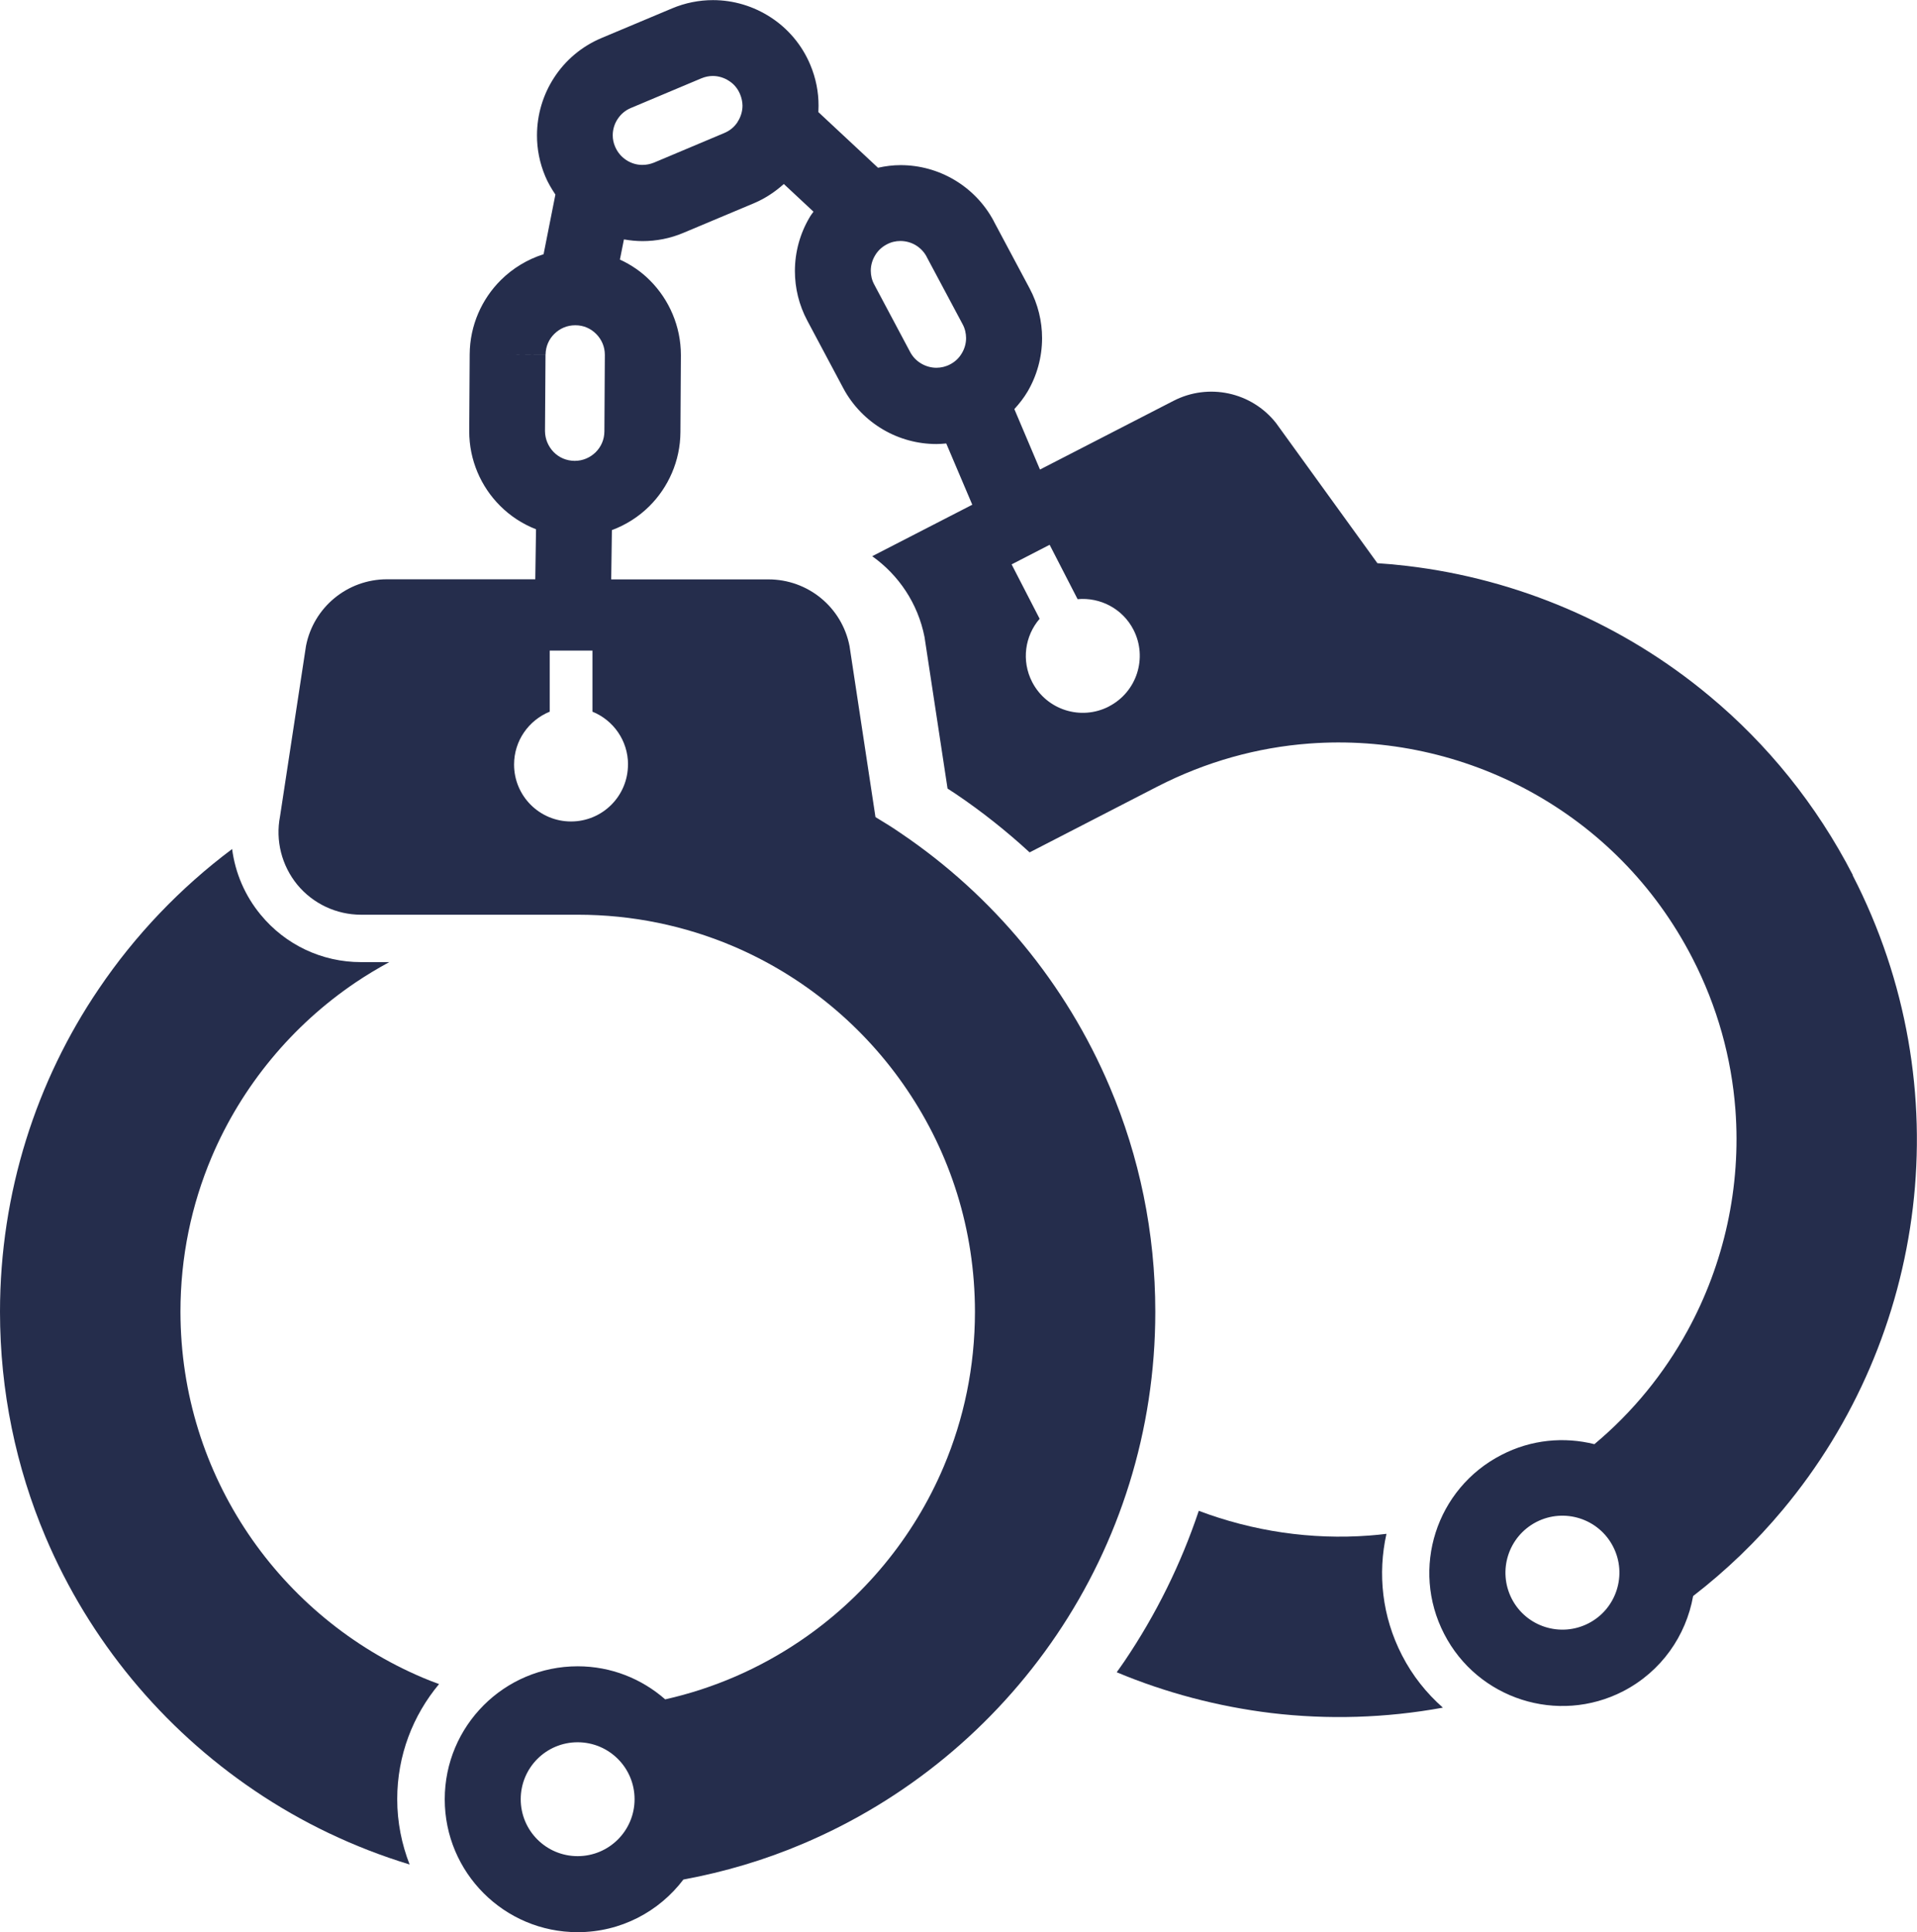 <?xml version="1.0" encoding="UTF-8"?>
<svg id="_x32_" xmlns="http://www.w3.org/2000/svg" width="337.29" height="340" version="1.1" viewBox="0 0 337.29 340">
  <!-- Generator: Adobe Illustrator 29.8.2, SVG Export Plug-In . SVG Version: 2.1.1 Build 3)  -->
  <defs>
    <style>
      .st0 {
        fill: #252d4c;
      }
    </style>
  </defs>
  <path class="st0" d="M74.44,295.26c-12.52-5.29-23.22-14.17-30.76-25.34-7.54-11.19-11.91-24.55-11.93-39.08,0-9.69,1.95-18.84,5.48-27.2,5.3-12.52,14.18-23.22,25.35-30.76,1.91-1.29,3.89-2.47,5.91-3.57h-4.98c-6.86,0-13.29-3.04-17.65-8.34-2.77-3.35-4.47-7.35-5.02-11.56-9.12,6.83-17.07,15.15-23.46,24.61C6.4,190.21,0,209.86,0,230.85c0,13.99,2.84,27.39,7.99,39.57,7.73,18.26,20.6,33.74,36.81,44.69,8.27,5.61,17.46,10.01,27.27,13-1.39-3.57-2.18-7.45-2.18-11.5,0-7.7,2.77-14.75,7.36-20.25-.96-.35-1.89-.71-2.81-1.1Z"/>
  <path class="st0" d="M243.94,269.92c-1,.12-1.99.23-3,.3-10.25.78-20.51-.76-30.02-4.35-3.12,9.32-7.5,18.23-13.09,26.49-.44.65-.9,1.29-1.35,1.92,8.68,3.63,17.84,6.04,27.21,7.18,9.92,1.18,20.11.89,30.18-.95-2.86-2.53-5.34-5.6-7.19-9.21-3.53-6.85-4.3-14.38-2.74-21.37Z"/>
  <path class="st0" d="M325.99,153.98c-6.4-12.43-15.07-23.06-25.22-31.5-15.22-12.7-33.74-20.59-53.19-22.89-1.73-.21-3.48-.37-5.23-.48l-.06-.08-17.78-24.59c-4.31-5.46-11.87-7.08-18.04-3.9l-23.49,12.09-4.51-10.64c.87-.95,1.67-1.97,2.32-3.07,1.67-2.84,2.56-6.1,2.56-9.42,0-2.96-.72-5.98-2.19-8.74l-6.32-11.85h.01c-1.66-3.12-4.12-5.6-6.98-7.28-2.85-1.68-6.1-2.57-9.43-2.57-1.32,0-2.65.17-3.96.46l-10.49-9.79c.02-.37.03-.75.03-1.12.01-2.41-.47-4.87-1.45-7.2-1.47-3.53-3.96-6.41-6.97-8.36-3.01-1.96-6.53-3.03-10.16-3.03-2.42,0-4.88.48-7.2,1.46h0s-12.38,5.2-12.38,5.2c-3.54,1.48-6.41,3.96-8.36,6.97-1.96,3.01-3.02,6.53-3.02,10.17-.01,2.41.47,4.86,1.45,7.2.48,1.15,1.11,2.2,1.79,3.22l-2.08,10.5c-2.87.91-5.45,2.49-7.51,4.54-3.35,3.32-5.46,7.97-5.49,13.07l-.08,13.42v.11c-.01,5.08,2.06,9.76,5.4,13.1,1.77,1.79,3.94,3.22,6.35,4.16l-.13,8.8h-26.09c-6.95,0-12.92,4.91-14.25,11.72l-4.57,30c-.83,4.26.29,8.66,3.04,12.03,2.76,3.34,6.87,5.28,11.21,5.28h38.13c9.69,0,18.85,1.96,27.2,5.48,12.53,5.3,23.23,14.18,30.76,25.35,7.55,11.16,11.92,24.53,11.93,39.06-.01,9.69-1.95,18.84-5.49,27.21-5.28,12.51-14.17,23.22-25.34,30.75-7.09,4.79-15.08,8.3-23.67,10.23-4.12-3.61-9.49-5.82-15.4-5.82-12.92,0-23.39,10.48-23.39,23.4s10.47,23.39,23.39,23.39c7.6,0,14.33-3.63,18.6-9.26,7.28-1.35,14.32-3.45,20.96-6.27,18.26-7.72,33.75-20.59,44.71-36.79,10.96-16.2,17.37-35.84,17.36-56.84.01-13.99-2.83-27.39-8-39.56-7.72-18.25-20.59-33.74-36.8-44.69-1.44-1-2.93-1.91-4.43-2.82l-.02-.11-4.55-30c-1.34-6.82-7.3-11.72-14.26-11.72h-27.67l.12-8.67c2.49-.93,4.74-2.37,6.58-4.2,3.34-3.31,5.46-7.98,5.48-13.06l.08-13.47v-.08c0-5.08-2.08-9.75-5.4-13.09-1.51-1.54-3.33-2.79-5.33-3.71l.71-3.55c1.08.19,2.18.3,3.28.3,2.41,0,4.87-.47,7.2-1.46l12.38-5.2c1.99-.84,3.75-2.02,5.27-3.39l5.22,4.87c-.24.34-.5.66-.7,1.03-1.68,2.84-2.57,6.1-2.57,9.42,0,2.97.71,5.97,2.19,8.74l6.31,11.85c1.66,3.12,4.13,5.6,6.98,7.28,2.85,1.68,6.1,2.57,9.44,2.57.56,0,1.13-.05,1.71-.1l4.58,10.78-17.61,9.06c4.65,3.3,8.05,8.31,9.21,14.23l.05.34,4,26.32c.49.32.96.63,1.44.94,4.61,3.11,8.94,6.56,13,10.29l22.47-11.58c8.62-4.42,17.65-6.89,26.69-7.57,13.56-1.02,27.14,1.97,38.95,8.45,11.82,6.49,21.83,16.36,28.49,29.28,4.44,8.61,6.89,17.64,7.58,26.69,1.02,13.55-1.97,27.14-8.45,38.95-4.12,7.51-9.61,14.28-16.36,19.92-5.31-1.33-11.1-.83-16.35,1.89-11.5,5.91-16.01,20-10.09,31.49,5.9,11.49,20.02,16.01,31.5,10.1,6.74-3.49,11.07-9.79,12.31-16.75,5.85-4.52,11.13-9.61,15.76-15.17,12.7-15.21,20.58-33.74,22.9-53.18,2.32-19.42-.97-39.82-10.59-58.49ZM101.63,326.64c-5.53,0-10.01-4.48-10.01-10.02s4.48-10.02,10.01-10.02,10.02,4.48,10.02,10.02-4.48,10.02-10.02,10.02ZM89.31,62.38l6.68.03c.02-1.45.58-2.71,1.55-3.66s2.23-1.51,3.67-1.51h.04c1.45,0,2.71.58,3.66,1.54.94.96,1.51,2.22,1.51,3.67v.04l-.08,13.43c-.01,1.45-.58,2.71-1.54,3.67-.96.93-2.23,1.51-3.68,1.51h-.04c-1.45-.02-2.71-.58-3.66-1.54-.94-.98-1.51-2.24-1.53-3.69l.09-13.45-6.68-.04ZM110.49,134.54c0,5.54-4.48,10.02-10.02,10.02s-10.02-4.48-10.02-10.02c0-4.21,2.59-7.8,6.27-9.3v-10.75h7.52v10.75c3.67,1.49,6.26,5.08,6.26,9.3ZM129.79,21.45c-.56.86-1.33,1.53-2.36,1.96l-12.37,5.21c-.68.27-1.35.4-2.02.4-1.01.01-2.01-.3-2.86-.86s-1.51-1.33-1.95-2.34c-.29-.66-.42-1.35-.42-2.01,0-1.02.3-2.02.86-2.86.56-.85,1.33-1.53,2.34-1.95l12.38-5.21c.68-.28,1.35-.42,2.02-.42,1.01,0,2.01.31,2.86.87.85.54,1.51,1.31,1.94,2.33.28.67.42,1.36.43,2.02,0,1-.31,2.01-.86,2.85ZM169.24,62.15c-.47.81-1.13,1.47-2.03,1.95-.8.43-1.62.61-2.44.62-.93,0-1.87-.26-2.68-.74-.8-.47-1.47-1.14-1.95-2.03l-6.31-11.86c-.44-.8-.61-1.62-.62-2.45,0-.92.26-1.86.74-2.66.47-.81,1.14-1.47,2.03-1.95.81-.44,1.62-.62,2.45-.62.92,0,1.86.25,2.67.73.79.48,1.46,1.14,1.94,2.03v.02s6.32,11.85,6.32,11.85c.43.79.61,1.62.62,2.45,0,.91-.25,1.85-.74,2.66ZM195.1,124.33c-4.93,2.53-10.97.6-13.5-4.32-1.92-3.74-1.27-8.12,1.32-11.12l-4.93-9.57,6.69-3.45,4.92,9.57c3.95-.36,7.9,1.64,9.83,5.38,2.53,4.93.59,10.97-4.33,13.5ZM279.49,285.67c-4.92,2.53-10.97.6-13.5-4.32-2.53-4.94-.6-10.96,4.32-13.51,4.93-2.53,10.98-.6,13.51,4.33,2.53,4.92.59,10.97-4.33,13.5Z"/>
</svg>